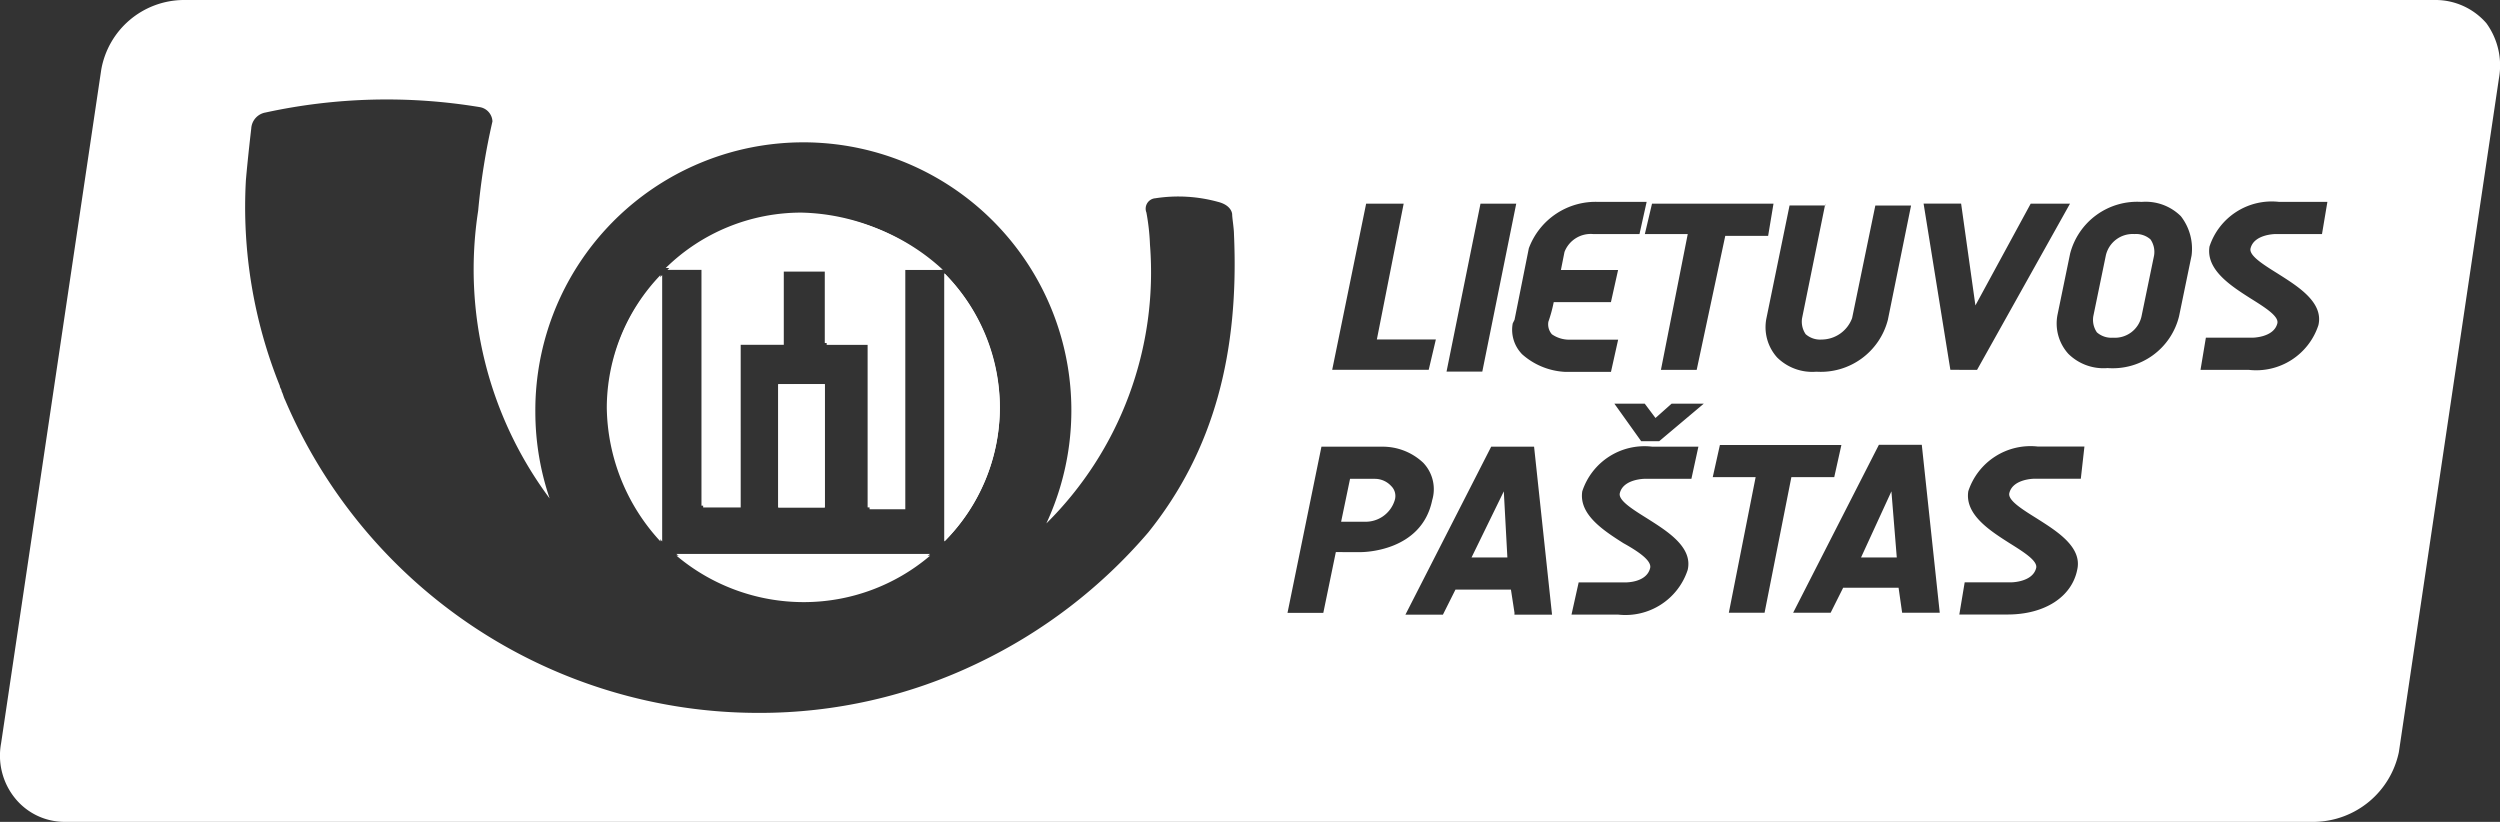 <svg xmlns="http://www.w3.org/2000/svg" width="97.456" height="32.039" viewBox="0 0 97.456 32.039"><rect x="0" y="0" width="97.456" height="32.039" fill="#333333" stroke="none"/><path d="M36.188,15.4V25.778h0A7.37,7.37,0,0,1,34.1,20.554,6.93,6.93,0,0,1,36.188,15.4Z" transform="translate(-10.375 -4.674)" fill="#fff" fill-rule="evenodd"/><rect width="1.811" height="4.806" transform="translate(30.34 14.975)" fill="#fff"/><path d="M47.79,31.1a7.6,7.6,0,0,1-4.945,1.811A7.7,7.7,0,0,1,37.9,31.1Z" transform="translate(-11.53 -9.439)" fill="#fff" fill-rule="evenodd"/><path d="M48.026,14.129H46.563v9.263H45.17V16.984H43.5V14.129H41.827v2.856H40.156v6.338H38.693V14.059H37.3A7.543,7.543,0,0,1,42.593,11.9,8.189,8.189,0,0,1,48.026,14.129Z" transform="translate(-11.348 -3.612)" fill="#fff" fill-rule="evenodd"/><path d="M55.059,20.524A7.429,7.429,0,0,1,52.9,25.747V15.3A7.556,7.556,0,0,1,55.059,20.524Z" transform="translate(-16.083 -4.644)" fill="#fff" fill-rule="evenodd"/><path d="M83.87,9.333a.851.851,0,0,0-.627-.209,1.074,1.074,0,0,0-1.114.836l-.488,2.368a.861.861,0,0,0,.139.627.851.851,0,0,0,.627.209,1.061,1.061,0,0,0,1.114-.836L84.01,9.96A.828.828,0,0,0,83.87,9.333Zm0,0a.851.851,0,0,0-.627-.209,1.074,1.074,0,0,0-1.114.836l-.488,2.368a.861.861,0,0,0,.139.627.851.851,0,0,0,.627.209,1.061,1.061,0,0,0,1.114-.836L84.01,9.96A.828.828,0,0,0,83.87,9.333Zm0,0a.851.851,0,0,0-.627-.209,1.074,1.074,0,0,0-1.114.836l-.488,2.368a.861.861,0,0,0,.139.627.851.851,0,0,0,.627.209,1.061,1.061,0,0,0,1.114-.836L84.01,9.96A.828.828,0,0,0,83.87,9.333Zm0,0a.851.851,0,0,0-.627-.209,1.074,1.074,0,0,0-1.114.836l-.488,2.368a.861.861,0,0,0,.139.627.851.851,0,0,0,.627.209,1.061,1.061,0,0,0,1.114-.836L84.01,9.96A.828.828,0,0,0,83.87,9.333Zm-10.1,9.821-1.254,2.577H73.91Zm10.1-9.821a.851.851,0,0,0-.627-.209,1.074,1.074,0,0,0-1.114.836l-.488,2.368a.861.861,0,0,0,.139.627.851.851,0,0,0,.627.209,1.061,1.061,0,0,0,1.114-.836L84.01,9.96A.828.828,0,0,0,83.87,9.333Zm0,0a.851.851,0,0,0-.627-.209,1.074,1.074,0,0,0-1.114.836l-.488,2.368a.861.861,0,0,0,.139.627.851.851,0,0,0,.627.209,1.061,1.061,0,0,0,1.114-.836L84.01,9.96A.828.828,0,0,0,83.87,9.333Zm-10.1,9.821-1.254,2.577H73.91Zm0,0-1.254,2.577H73.91Zm10.1-9.821a.851.851,0,0,0-.627-.209,1.074,1.074,0,0,0-1.114.836l-.488,2.368a.861.861,0,0,0,.139.627.851.851,0,0,0,.627.209,1.061,1.061,0,0,0,1.114-.836L84.01,9.96A.828.828,0,0,0,83.87,9.333Zm0,0a.851.851,0,0,0-.627-.209,1.074,1.074,0,0,0-1.114.836l-.488,2.368a.861.861,0,0,0,.139.627.851.851,0,0,0,.627.209,1.061,1.061,0,0,0,1.114-.836L84.01,9.96A.828.828,0,0,0,83.87,9.333Zm-10.1,9.821-1.254,2.577H73.91Zm-19.432-.279a1.032,1.032,0,0,0-.627-.209h-.975l-.348,1.672h.905a1.186,1.186,0,0,0,1.184-.836A1.391,1.391,0,0,0,54.339,18.875Zm4.318.279L57.4,21.731H58.8Zm15.114,0-1.254,2.577H73.91Zm10.1-9.821a.851.851,0,0,0-.627-.209,1.074,1.074,0,0,0-1.114.836l-.488,2.368a.861.861,0,0,0,.139.627.851.851,0,0,0,.627.209,1.061,1.061,0,0,0,1.114-.836L84.01,9.96A.828.828,0,0,0,83.87,9.333Zm0,0a.851.851,0,0,0-.627-.209,1.074,1.074,0,0,0-1.114.836l-.488,2.368a.861.861,0,0,0,.139.627.851.851,0,0,0,.627.209,1.061,1.061,0,0,0,1.114-.836L84.01,9.96A.828.828,0,0,0,83.87,9.333Zm-10.1,9.821-1.254,2.577H73.91Zm-15.114,0L57.4,21.731H58.8Zm-4.318-.279a1.032,1.032,0,0,0-.627-.209h-.975l-.348,1.672h.905a1.186,1.186,0,0,0,1.184-.836A1.391,1.391,0,0,0,54.339,18.875ZM96.964.905A2.629,2.629,0,0,0,94.945,0H7.186a3.284,3.284,0,0,0-3.2,2.716L.082,28.974a2.637,2.637,0,0,0,.557,2.159,2.484,2.484,0,0,0,1.95.905H90.278a3.418,3.418,0,0,0,3.274-2.716l3.9-26.258A2.807,2.807,0,0,0,96.964.905ZM71.194,7.94,70.289,12.4a.861.861,0,0,0,.139.627.851.851,0,0,0,.627.209,1.273,1.273,0,0,0,1.184-.836l.905-4.388h1.393l-.905,4.458a2.7,2.7,0,0,1-2.786,2.02h0a1.946,1.946,0,0,1-1.532-.557A1.765,1.765,0,0,1,68.9,12.4L69.8,8.01h1.393Zm-6.756,0h4.736l-.209,1.254H67.294l-1.114,5.224H64.786l1.045-5.293H64.159Zm-6.686,0h1.393l-1.323,6.547H56.428Zm-4.458,0h1.463l-1.045,5.293h2.3l-.279,1.184H51.971ZM44.8,20.756A20.2,20.2,0,0,1,38.18,25.84a19.582,19.582,0,0,1-8.567,1.95A20.055,20.055,0,0,1,11.156,15.6c-.07-.139-.07-.209-.139-.348,0-.07-.07-.139-.07-.209a18.67,18.67,0,0,1-1.323-8.01c.07-.836.209-2.02.209-2.02a.672.672,0,0,1,.557-.627,22.2,22.2,0,0,1,8.358-.209.591.591,0,0,1,.488.557h0a26,26,0,0,0-.557,3.482,14.937,14.937,0,0,0,2.786,11.214,10.516,10.516,0,0,1-.557-3.343,10.448,10.448,0,1,1,19.92,4.318,13.781,13.781,0,0,0,4.04-10.865,8.613,8.613,0,0,0-.139-1.254.407.407,0,0,1,.348-.557,5.842,5.842,0,0,1,2.438.139c.557.139.557.488.557.488,0,.139.07.557.07.766C48.349,13.721,47.374,17.552,44.8,20.756Zm7.313.766-.488,2.368H50.229l1.323-6.477h2.368a2.3,2.3,0,0,1,1.6.627,1.492,1.492,0,0,1,.348,1.463c-.418,2.02-2.716,2.02-2.786,2.02Zm6.965,2.368-.139-.905H56.776l-.488.975H54.826l3.343-6.547h1.672l.7,6.547H59.075Zm.279-10.1a1.361,1.361,0,0,1-.348-1.184h0l.07-.139.557-2.786h0A2.776,2.776,0,0,1,62.348,7.87h1.881L63.95,9.124H62.14a1.093,1.093,0,0,0-1.114.7l-.139.7h2.229l-.279,1.254H60.607a5.648,5.648,0,0,1-.209.766.588.588,0,0,0,.139.488,1.177,1.177,0,0,0,.7.209h1.881l-.279,1.254H61.025A2.723,2.723,0,0,1,59.354,13.791Zm6.617,4.875H64.159s-.836,0-.975.557c-.07.279.488.627,1.045.975.766.488,1.811,1.114,1.6,2.02a2.552,2.552,0,0,1-2.716,1.741H61.3l.279-1.254h1.811c.07,0,.836,0,.975-.557.07-.279-.418-.627-1.045-.975-.766-.488-1.741-1.114-1.6-2.02a2.552,2.552,0,0,1,2.716-1.741h1.811ZM64.717,17.2h-.7l-1.045-1.463h1.184l.418.557.627-.557h1.254Zm4.109,6.686H67.433L68.478,18.6H66.806l.279-1.254h4.736L71.542,18.6H69.871Zm5.363,0-.139-.975H71.89l-.488.975H69.94l3.343-6.547h1.672l.7,6.547Zm.836-15.95h1.463l.557,3.97L79.2,7.94h1.532l-3.622,6.477H76.069Zm6.129,10.726H79.343s-.836,0-.975.557c-.07.279.488.627,1.045.975.766.488,1.811,1.114,1.6,2.02-.209,1.045-1.254,1.741-2.716,1.741H76.418l.209-1.254h1.811s.836,0,.975-.557c.07-.279-.488-.627-1.045-.975-.766-.488-1.741-1.114-1.6-2.02a2.552,2.552,0,0,1,2.716-1.741h1.811ZM85.472,9.96l-.488,2.368a2.659,2.659,0,0,1-2.786,2.02,1.946,1.946,0,0,1-1.532-.557,1.765,1.765,0,0,1-.418-1.532l.488-2.368a2.7,2.7,0,0,1,2.786-2.02,1.946,1.946,0,0,1,1.532.557A2.062,2.062,0,0,1,85.472,9.96Zm5.084-.836H88.746s-.836,0-.975.557c-.07.279.488.627,1.045.975.766.488,1.811,1.114,1.6,2.02A2.552,2.552,0,0,1,87.7,14.418H85.82l.209-1.254H87.84s.836,0,.975-.557c.07-.279-.488-.627-1.045-.975-.766-.488-1.741-1.114-1.6-2.02A2.552,2.552,0,0,1,88.885,7.87h1.881Zm-7.313,0a1.074,1.074,0,0,0-1.114.836l-.488,2.368a.861.861,0,0,0,.139.627.851.851,0,0,0,.627.209,1.061,1.061,0,0,0,1.114-.836L84.01,9.96a.861.861,0,0,0-.139-.627A.851.851,0,0,0,83.243,9.124ZM72.587,21.731H73.98l-.209-2.577Zm-15.184,0H58.8l-.139-2.577Zm-3.761-3.065h-.975l-.348,1.672h.905a1.186,1.186,0,0,0,1.184-.836.542.542,0,0,0-.139-.557A.861.861,0,0,0,53.642,18.666Zm5.015.488L57.4,21.731H58.8Zm15.114,0-1.254,2.577H73.91Zm10.1-9.821a.851.851,0,0,0-.627-.209,1.074,1.074,0,0,0-1.114.836l-.488,2.368a.861.861,0,0,0,.139.627.851.851,0,0,0,.627.209,1.061,1.061,0,0,0,1.114-.836L84.01,9.96A.828.828,0,0,0,83.87,9.333Zm0,0a.851.851,0,0,0-.627-.209,1.074,1.074,0,0,0-1.114.836l-.488,2.368a.861.861,0,0,0,.139.627.851.851,0,0,0,.627.209,1.061,1.061,0,0,0,1.114-.836L84.01,9.96A.828.828,0,0,0,83.87,9.333Zm-10.1,9.821-1.254,2.577H73.91Zm-15.114,0L57.4,21.731H58.8Zm15.114,0-1.254,2.577H73.91Zm10.1-9.821a.851.851,0,0,0-.627-.209,1.074,1.074,0,0,0-1.114.836l-.488,2.368a.861.861,0,0,0,.139.627.851.851,0,0,0,.627.209,1.061,1.061,0,0,0,1.114-.836L84.01,9.96A.828.828,0,0,0,83.87,9.333Zm0,0a.851.851,0,0,0-.627-.209,1.074,1.074,0,0,0-1.114.836l-.488,2.368a.861.861,0,0,0,.139.627.851.851,0,0,0,.627.209,1.061,1.061,0,0,0,1.114-.836L84.01,9.96A.828.828,0,0,0,83.87,9.333Zm-10.1,9.821-1.254,2.577H73.91Zm0,0-1.254,2.577H73.91Zm10.1-9.821a.851.851,0,0,0-.627-.209,1.074,1.074,0,0,0-1.114.836l-.488,2.368a.861.861,0,0,0,.139.627.851.851,0,0,0,.627.209,1.061,1.061,0,0,0,1.114-.836L84.01,9.96A.828.828,0,0,0,83.87,9.333Zm0,0a.851.851,0,0,0-.627-.209,1.074,1.074,0,0,0-1.114.836l-.488,2.368a.861.861,0,0,0,.139.627.851.851,0,0,0,.627.209,1.061,1.061,0,0,0,1.114-.836L84.01,9.96A.828.828,0,0,0,83.87,9.333Zm-10.1,9.821-1.254,2.577H73.91Zm10.1-9.821a.851.851,0,0,0-.627-.209,1.074,1.074,0,0,0-1.114.836l-.488,2.368a.861.861,0,0,0,.139.627.851.851,0,0,0,.627.209,1.061,1.061,0,0,0,1.114-.836L84.01,9.96A.828.828,0,0,0,83.87,9.333Zm0,0a.851.851,0,0,0-.627-.209,1.074,1.074,0,0,0-1.114.836l-.488,2.368a.861.861,0,0,0,.139.627.851.851,0,0,0,.627.209,1.061,1.061,0,0,0,1.114-.836L84.01,9.96A.828.828,0,0,0,83.87,9.333Z" transform="translate(-0.039)" fill="#fff" fill-rule="evenodd"/><path d="M47.164,14.3V24.746a7.4,7.4,0,0,0,0-10.447Zm-10.8-.139h1.393v9.263h1.463V17.084H40.9V14.229h1.672v2.856h1.672v6.408h1.393V14.159h1.463A8.069,8.069,0,0,0,41.661,12,7.543,7.543,0,0,0,36.368,14.159Zm5.293,12.885a7.6,7.6,0,0,0,4.945-1.811h-9.89A7.335,7.335,0,0,0,41.661,27.044Zm-.975-8.428v4.806H42.5V18.617ZM34,19.522a7.814,7.814,0,0,0,2.089,5.224h0V14.368h0A7.506,7.506,0,0,0,34,19.522Z" transform="translate(-10.346 -3.642)" fill="#fff"/></svg>